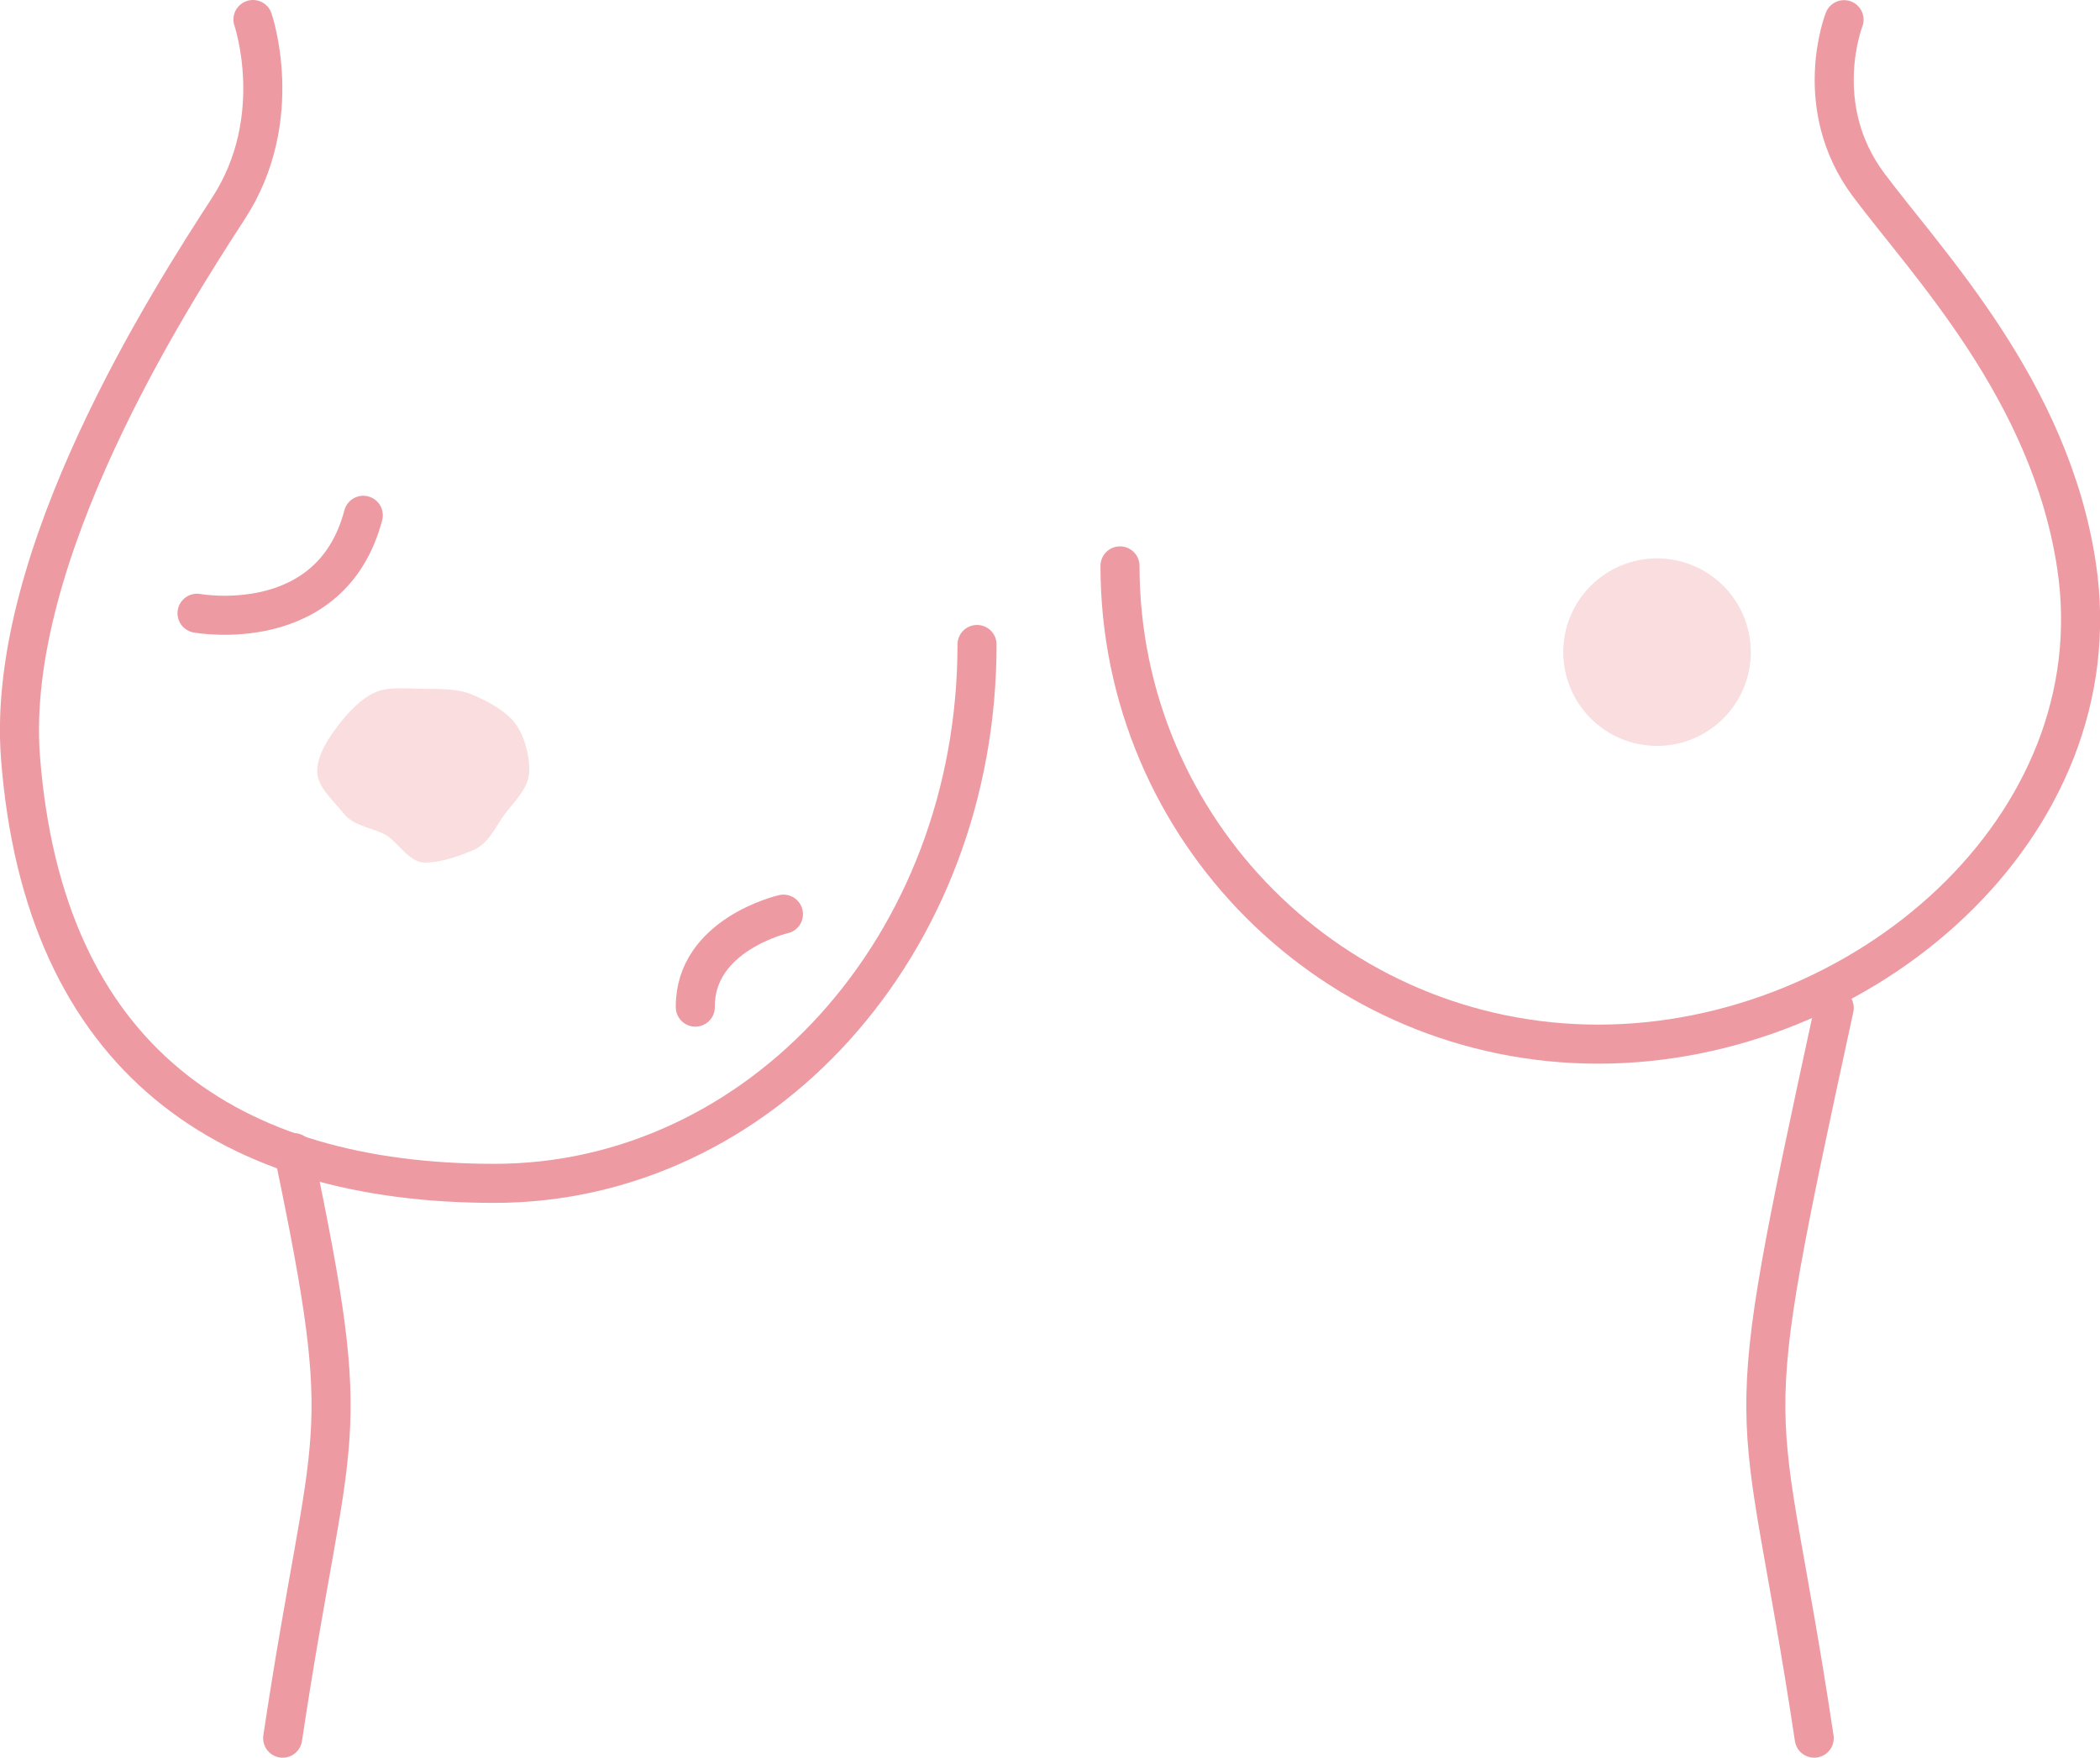 <?xml version="1.0" encoding="UTF-8"?>
<svg id="Layer_2" data-name="Layer 2" xmlns="http://www.w3.org/2000/svg" viewBox="0 0 134.4 112.5">
  <defs>
    <style>
      .cls-1 {
        fill: #f9dddf;
        stroke-width: 0px;
      }

      .cls-2 {
        fill: none;
        stroke: #ee9aa2;
        stroke-linecap: round;
        stroke-linejoin: round;
        stroke-width: 2.5px;
      }
    </style>
  </defs>
  <g id="_レイアウト" data-name="レイアウト">
    <g>
      <g>
        <g>
          <g>
            <path class="cls-2" d="M62.53,41.25c0,19.34-13.97,34.49-30.88,34.49S2.8,67.87,1.31,48.46C.33,35.55,10.86,19.13,14.62,13.34c3.75-5.76,1.57-12.09,1.57-12.09"/>
            <path class="cls-2" d="M71.68,36.22c0,16.9,13.7,30.61,30.61,30.61s33.12-13.89,30.61-30.61c-1.68-11.22-9.54-19.34-13.31-24.39-3.75-5.03-1.57-10.57-1.57-10.57"/>
          </g>
          <g>
            <path class="cls-2" d="M18.8,73.77c4.03,19.3,2.39,16.86-.71,37.48"/>
            <path class="cls-2" d="M117.39,64.51c-6.44,29.66-4.8,23.29-1.28,46.74"/>
          </g>
        </g>
        <g>
          <circle class="cls-1" cx="106.05" cy="41.74" r="6"/>
          <path class="cls-1" d="M33.87,49.35c0,1.03-.87,1.86-1.5,2.67-.59.76-1.06,1.95-2.04,2.37-.88.38-2.07.82-3.14.82s-1.8-1.48-2.68-1.87c-.98-.42-1.93-.53-2.53-1.29-.63-.81-1.68-1.66-1.68-2.69s.73-2.13,1.36-2.95c.59-.76,1.41-1.69,2.39-2.11.88-.38,2.08-.21,3.15-.21s2.19,0,3.07.39c.98.42,2.07,1.01,2.67,1.78.63.81.94,2.07.94,3.1Z"/>
        </g>
      </g>
      <path class="cls-2" d="M12.61,39.25s8.57,1.58,10.64-6.27"/>
      <path class="cls-2" d="M50.14,58.51s-5.68,1.3-5.64,5.95"/>
    </g>
  </g>
</svg>